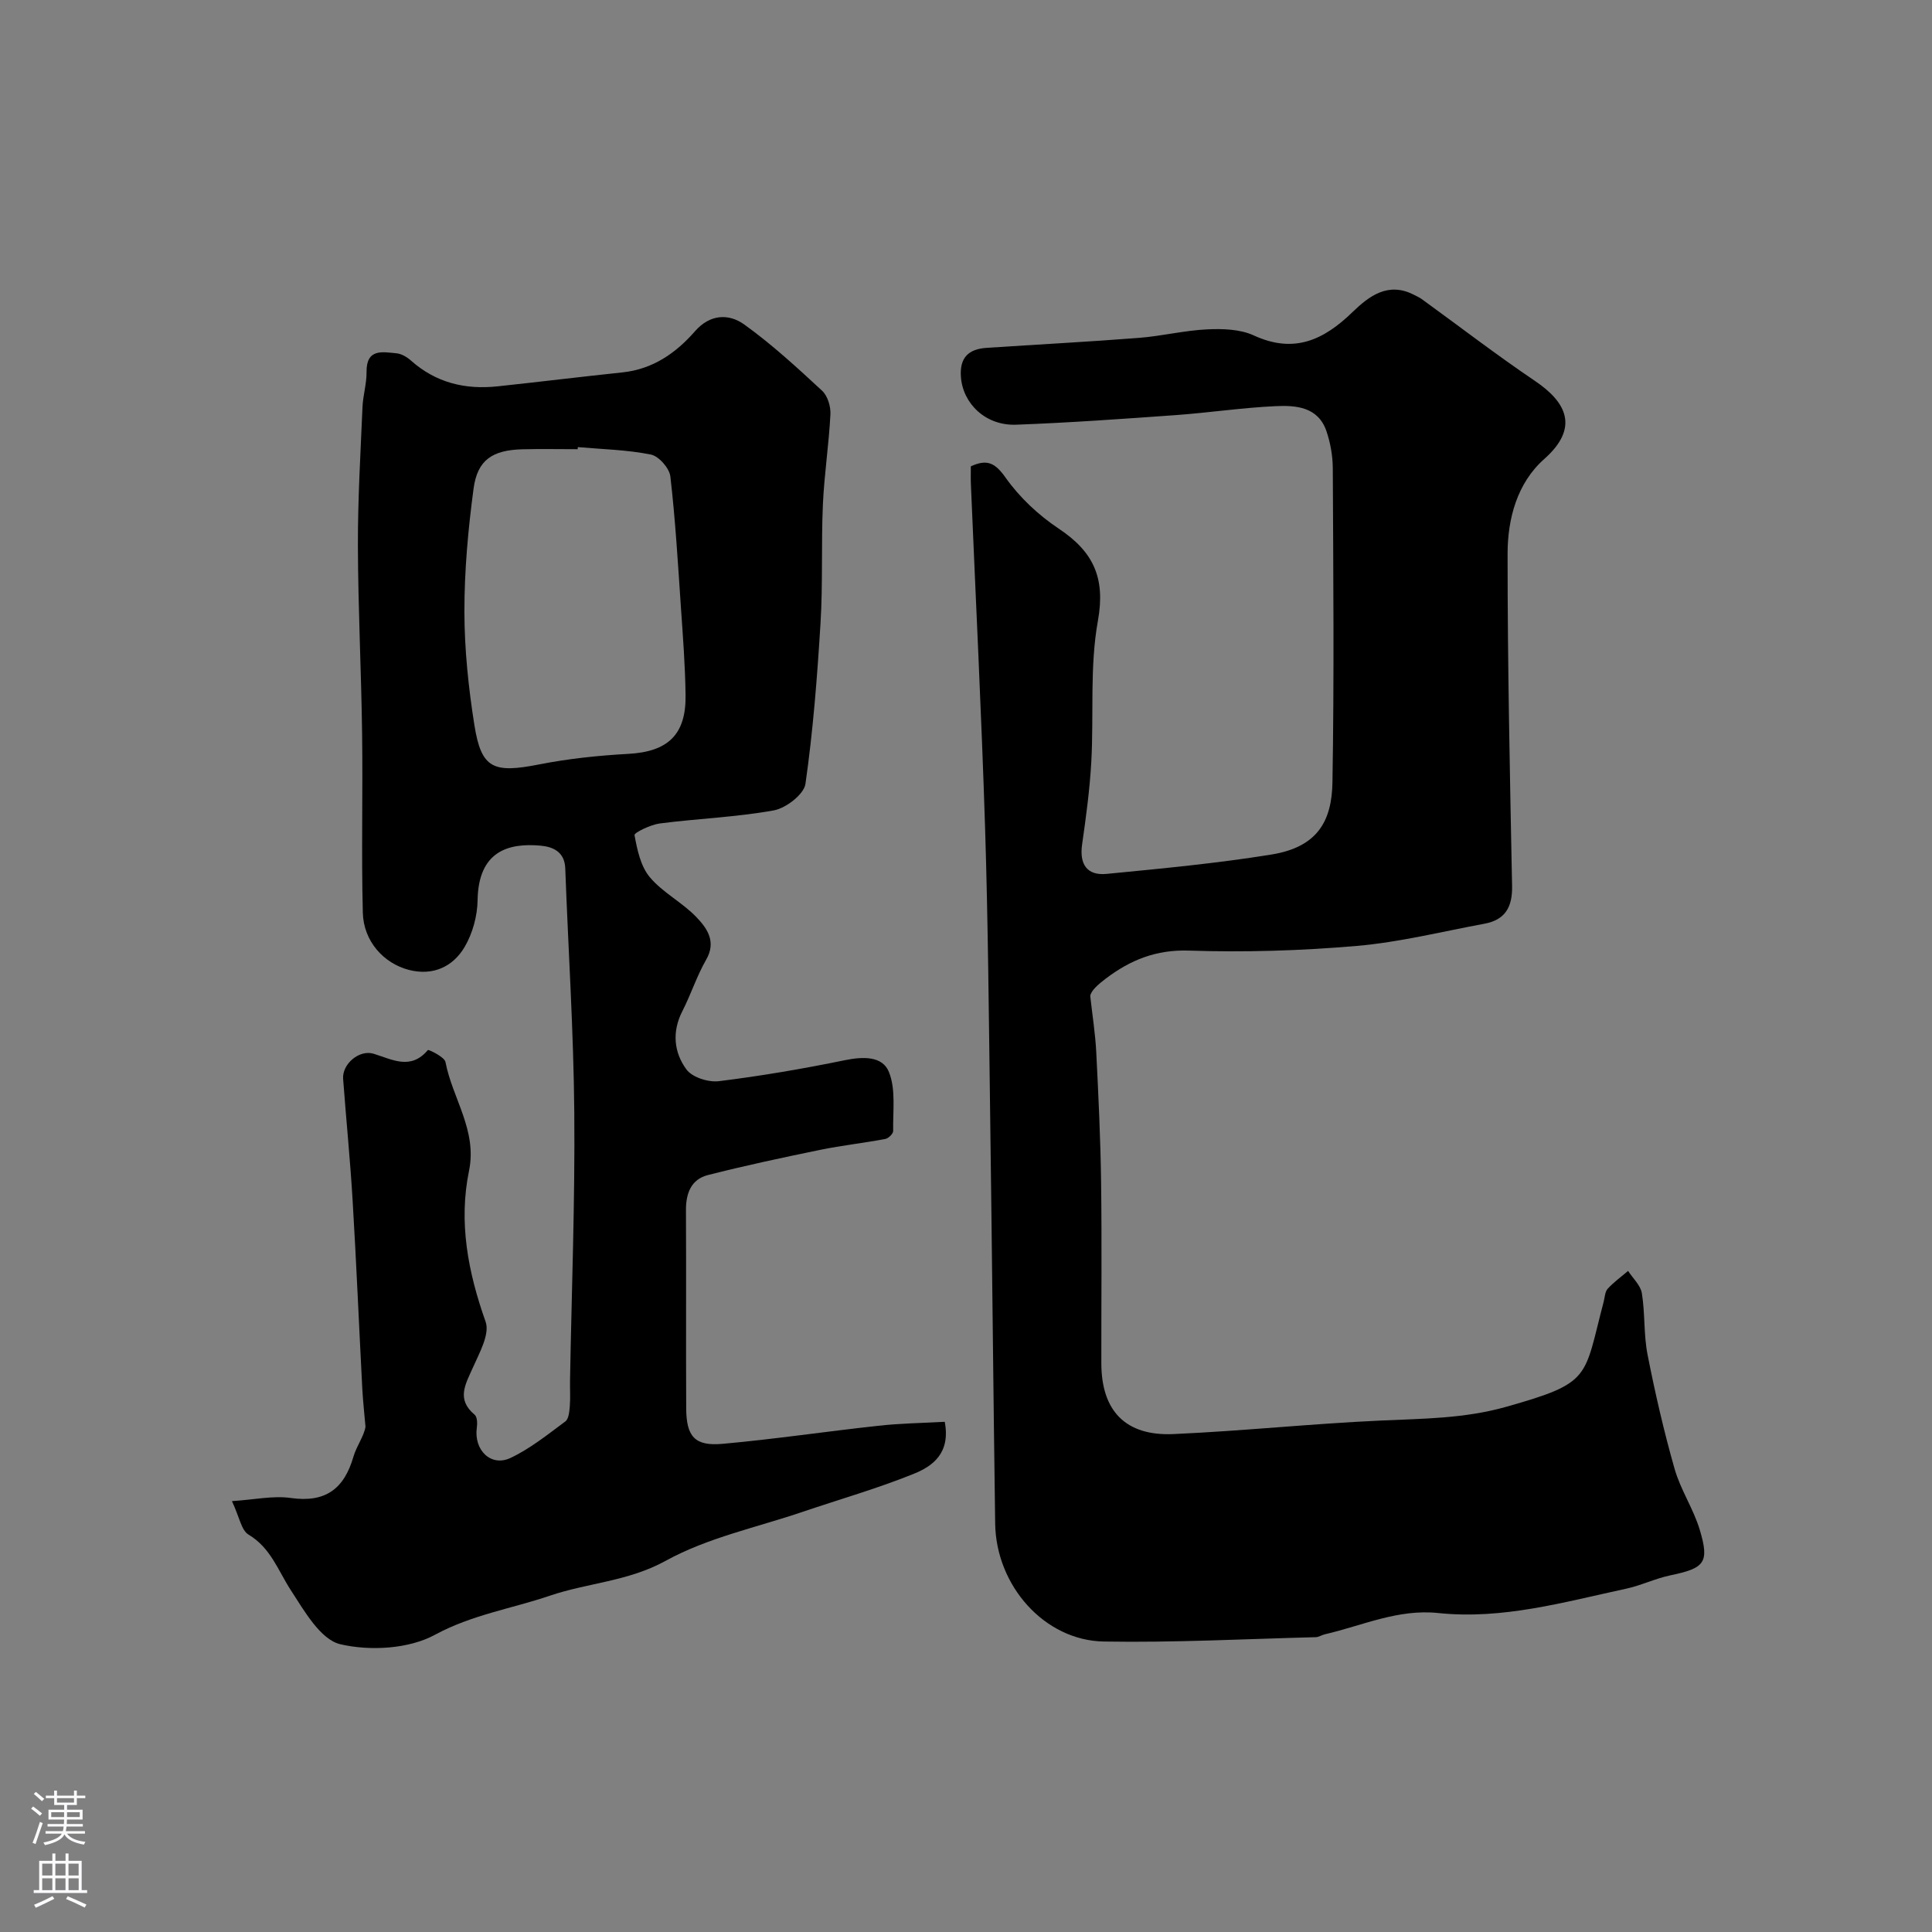 <svg enable-background="new 0 0 400 400" viewBox="0 0 400 400" xmlns="http://www.w3.org/2000/svg"><rect x="0" y="0" width="400" height="400" fill="#808080" stroke="none"/><path d="m201 96.55c3.4-1.57 5.06-.69 7.21 2.36 2.89 4.08 6.8 7.75 10.98 10.53 7.15 4.76 9.73 10.15 8.12 19.09-1.72 9.51-.83 19.48-1.37 29.23-.32 5.71-1.09 11.4-1.9 17.06-.59 4.07.97 6.51 5.08 6.11 11.4-1.11 22.82-2.18 34.12-4.01 9.53-1.54 12.49-6.91 12.63-14.93.37-21.66.17-43.33.07-65-.01-2.58-.48-5.27-1.31-7.71-1.72-5.06-6.32-5.39-10.56-5.19-6.88.32-13.73 1.35-20.6 1.85-11.03.79-22.06 1.58-33.1 1.99-6.31.23-11-4.35-11.42-9.85-.31-4.07 1.59-5.81 5.31-6.06 10.53-.7 21.07-1.25 31.58-2.07 4.72-.37 9.39-1.54 14.11-1.76 3.22-.15 6.83-.04 9.66 1.27 8.33 3.83 14.48.92 20.44-4.87 3.4-3.29 7.36-6.3 12.68-3.56.57.29 1.17.56 1.68.93 7.8 5.66 15.44 11.54 23.42 16.93 6.49 4.39 9.21 9.66 1.88 16.15-5.6 4.96-7.58 12.36-7.58 19.6-.01 22.93.48 45.87.93 68.8.09 4.31-1.4 7-5.69 7.8-8.8 1.63-17.57 3.83-26.45 4.6-11.54 1-23.21 1.35-34.78.97-6.8-.22-12.12 1.95-17.2 5.8-1.56 1.18-3.04 2.47-3.22 3.59.43 3.89 1.05 7.78 1.25 11.68.45 8.95.88 17.91 1 26.86.17 12.5.03 25 .05 37.5.01 9.85 4.99 15.11 14.93 14.67 14.32-.64 28.6-2.15 42.92-2.8 8.71-.4 17.28-.4 25.88-2.82 17.93-5.05 16.09-5.93 20.27-21.76.24-.92.26-2.08.84-2.71 1.25-1.37 2.8-2.48 4.22-3.69.99 1.54 2.58 2.97 2.85 4.62.68 4.2.36 8.57 1.18 12.72 1.56 7.95 3.38 15.86 5.6 23.65 1.24 4.35 3.91 8.28 5.21 12.62 2.04 6.83 1.01 7.93-6.1 9.42-3.12.65-6.06 2.1-9.18 2.77-12.81 2.76-25.55 6.43-38.87 5.03-8.34-.88-15.73 2.62-23.5 4.41-.63.15-1.24.57-1.86.59-14.62.37-29.25 1.15-43.87.9-12.3-.21-22.32-11.56-22.5-24.42-.4-28.27-.65-56.53-1.04-84.8-.27-19.77-.43-39.54-1.05-59.3-.75-23.65-1.94-47.28-2.93-70.91-.06-1.17-.02-2.34-.02-3.88z" fill="#010000"/><path d="m195.6 294.37c1.23 6.5-2.51 9.18-6.35 10.74-7.51 3.05-15.35 5.28-23.04 7.89-9.53 3.24-19.69 5.35-28.37 10.14-7.81 4.3-16.15 4.56-23.99 7.23-7.86 2.67-16.14 3.94-23.79 8.09-5.43 2.95-13.44 3.4-19.6 1.96-4.11-.96-7.46-6.9-10.25-11.19-2.65-4.08-4.15-8.76-8.76-11.51-1.48-.88-1.86-3.59-3.43-6.93 4.69-.3 8.53-1.17 12.17-.65 7.16 1.02 11.04-1.85 12.98-8.53.66-2.27 2.21-4.28 2.5-6.22-.22-2.62-.52-5.23-.66-7.86-.68-13.03-1.23-26.08-2.01-39.1-.5-8.36-1.34-16.7-1.96-25.06-.23-3.06 3.33-6.12 6.33-5.2 3.89 1.2 7.66 3.44 11.22-.77.12-.15 3.43 1.41 3.64 2.48 1.44 7.53 6.59 14.13 4.88 22.5-2.2 10.69-.21 21.01 3.43 31.27.91 2.56-1.3 6.48-2.65 9.53-1.53 3.44-3.45 6.53.38 9.72.54.45.58 1.81.45 2.69-.65 4.62 2.92 8.18 6.98 6.26 4.07-1.92 7.69-4.85 11.34-7.55.71-.52.84-2.04.93-3.13.15-1.82.01-3.66.05-5.5.33-18.43 1.04-36.87.88-55.3-.14-16.87-1.25-33.74-1.87-50.6-.13-3.42-2.55-4.46-5.15-4.69-6.64-.59-12.84 1.15-13 11.3-.05 3.26-1.03 6.87-2.68 9.67-2.43 4.13-6.59 6.03-11.53 4.76-5.28-1.36-9.4-5.98-9.55-11.83-.32-12.35.02-24.72-.15-37.09-.17-12.94-.83-25.87-.87-38.8-.03-9.6.54-19.2.95-28.8.1-2.43.87-4.85.84-7.27-.05-4.91 3.28-4.15 6.21-3.87 1.06.1 2.2.8 3.03 1.54 5.15 4.57 11.2 6.01 17.87 5.3 8.63-.92 17.24-1.98 25.87-2.89 6.27-.66 11.04-3.97 15.02-8.52 3.09-3.54 6.98-3.7 10.18-1.41 5.72 4.11 10.96 8.93 16.14 13.73 1.14 1.06 1.81 3.27 1.72 4.9-.32 6.23-1.28 12.43-1.56 18.66-.36 8.18.01 16.39-.49 24.55-.68 11.12-1.54 22.26-3.12 33.28-.31 2.17-4.03 5.03-6.55 5.49-7.78 1.41-15.75 1.69-23.62 2.71-1.9.25-5.31 1.91-5.22 2.41.55 3.03 1.27 6.46 3.17 8.72 2.69 3.2 6.74 5.22 9.66 8.28 2.16 2.26 4.18 5.03 2 8.8-1.94 3.37-3.14 7.16-4.92 10.64-2.19 4.27-1.76 8.55.84 12.08 1.2 1.63 4.52 2.69 6.69 2.43 8.74-1.08 17.45-2.57 26.08-4.34 3.76-.77 7.82-.92 9.16 2.45 1.45 3.61.79 8.09.87 12.2.01.56-.98 1.53-1.62 1.65-4.47.84-9.01 1.34-13.47 2.25-7.78 1.6-15.56 3.26-23.26 5.22-3.48.89-4.57 3.78-4.55 7.29.07 13.66-.02 27.33.05 41 .03 5.87 1.78 7.88 7.54 7.36 10.75-.96 21.44-2.57 32.18-3.73 4.53-.52 9.16-.57 13.81-.83zm-75.97-201.8c-.01.14-.02.29-.03.43-3.82 0-7.65-.08-11.47.02-6.18.17-9.28 2.2-10.08 8.12-1.13 8.44-1.91 16.99-1.9 25.49.01 7.84.84 15.75 2.07 23.51 1.44 9.01 3.91 9.99 13.38 8.13 6.08-1.2 12.31-1.85 18.5-2.19 8.14-.45 11.96-3.93 11.84-12.16-.08-6.09-.55-12.18-.97-18.26-.61-9.02-1.14-18.05-2.18-27.02-.2-1.71-2.39-4.2-4.03-4.53-4.94-.99-10.07-1.1-15.13-1.54z" fill="#010000"/><g fill="#fbfafc"><path d="m6.44 374.46.42-.45c.65.47 1.27.95 1.85 1.44l-.45.49c-.65-.56-1.25-1.06-1.82-1.48m.93 7.33-.63-.26c.55-1.36 1.05-2.8 1.52-4.33.19.1.38.19.59.27-.46 1.29-.95 2.73-1.48 4.32m-.38-10.38.44-.42c.43.34 1.01.82 1.74 1.44l-.49.49c-.53-.51-1.09-1.01-1.69-1.51m2.5.35h1.72v-1.04h.59v1.04h3.52v-1.04h.59v1.04h1.75v.53h-1.75v1.42h-2.03v.97h3.22v2.03h-3.24c0 .35-.01.66-.03.93h3.32v.53h-3.37c-.03.27-.08.58-.15.94h3.96v.53h-3.71c.67.92 1.93 1.48 3.79 1.68-.13.24-.23.44-.29.59-2.13-.38-3.48-1.08-4.04-2.12-.43.97-1.77 1.72-4.03 2.23-.09-.19-.2-.37-.33-.55 2.1-.42 3.37-1.03 3.81-1.83h-3.36v-.53h3.58c.08-.29.13-.61.16-.94h-3.33v-.53h3.39c.02-.27.04-.58.04-.93h-3.23v-2.03h3.25v-.97h-2.07v-1.42h-1.73zm1.12 3.44v1h2.65c.01-.3.02-.44.01-.4v-.25-.35zm1.19-2h3.52v-.91h-3.52zm4.71 2h-2.63v.59c0 .15-.01.28-.01.4h2.64z"/><path d="m13.56 383.74h.63v1.52h2.72v6.07h1.13v.6h-11.06v-.6h1.13v-6.07h2.73v-1.52h.63v1.52h2.1v-1.52zm-2.69 8.83.38.56c-1.24.63-2.53 1.25-3.85 1.85-.1-.21-.21-.42-.34-.63 1.36-.55 2.63-1.15 3.81-1.78m-2.13-4.27h2.1v-2.45h-2.1zm0 3.04h2.1v-2.46h-2.1zm2.72-3.04h2.1v-2.45h-2.1zm0 3.04h2.1v-2.46h-2.1zm6.07 3.6c-1.41-.71-2.7-1.3-3.86-1.78l.35-.56c1.45.62 2.75 1.19 3.88 1.72zm-1.25-9.09h-2.1v2.45h2.1zm-2.09 5.49h2.1v-2.45h-2.1z"/></g></svg>